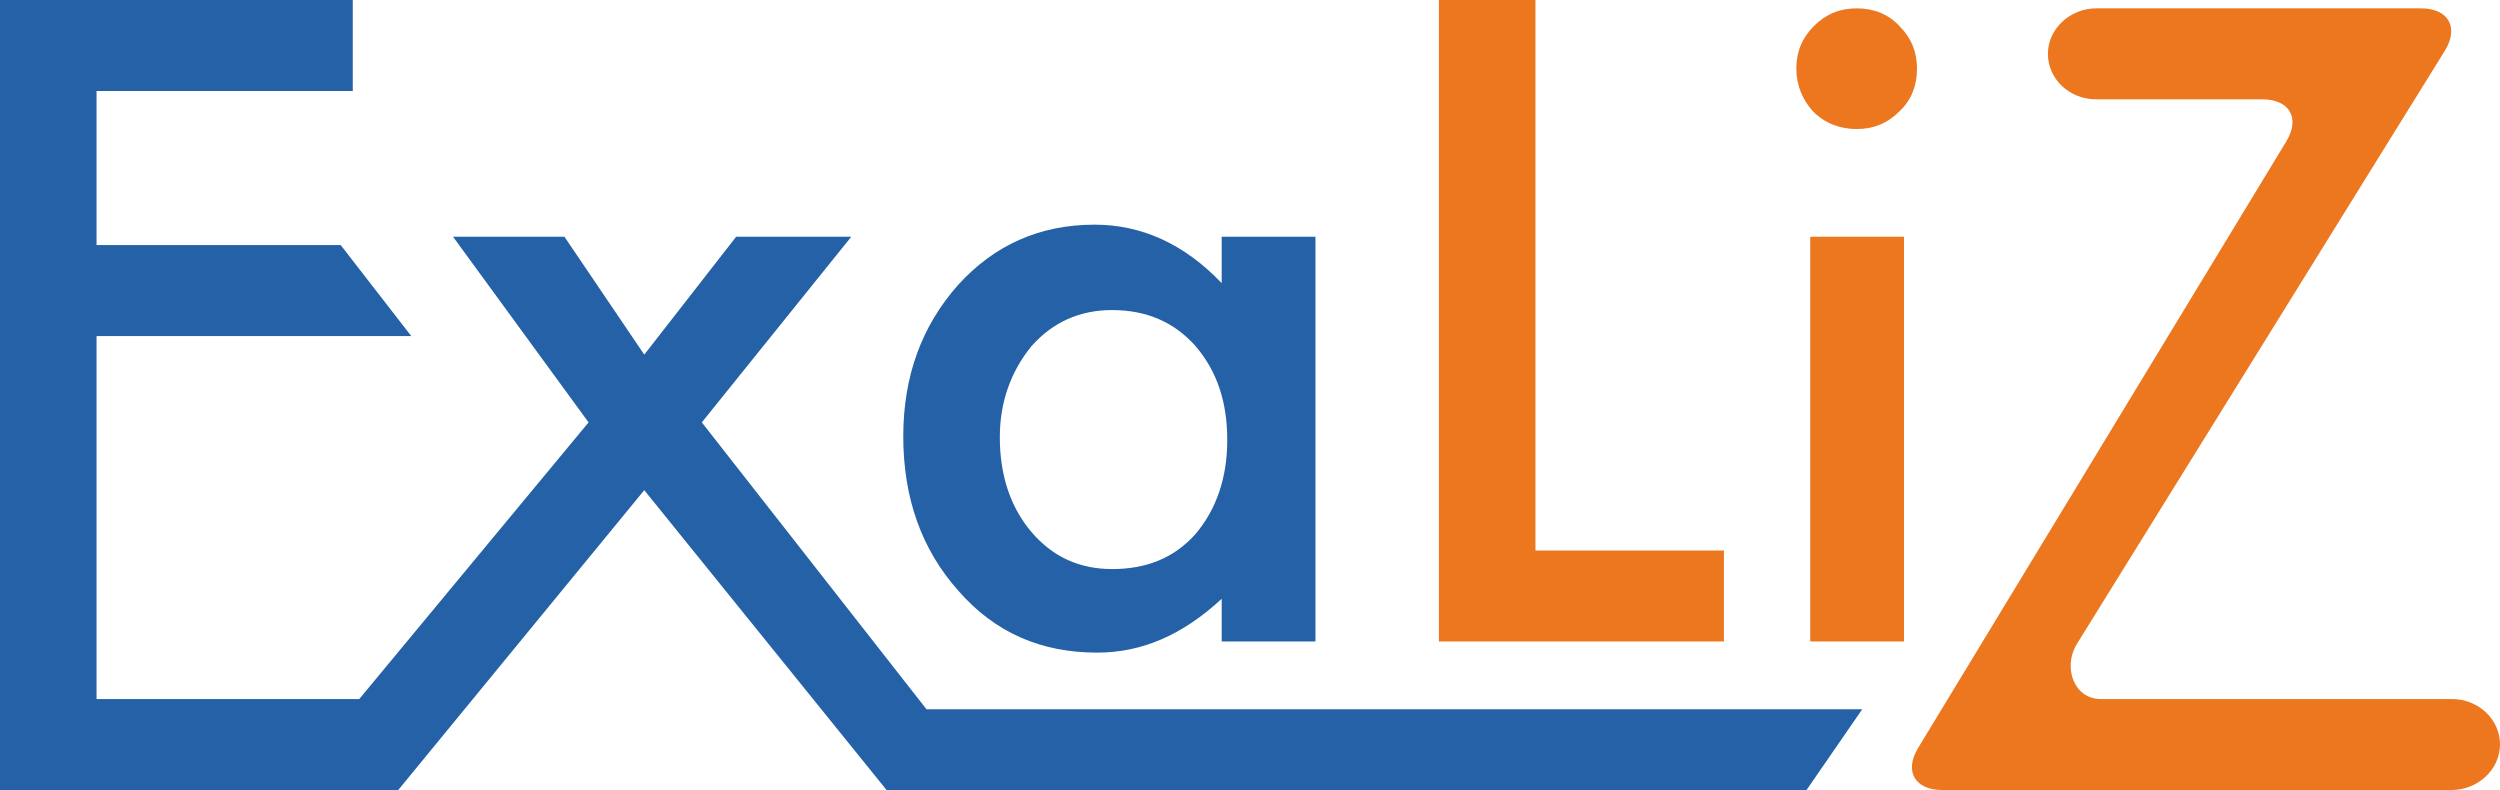 <?xml version="1.0" encoding="utf-8"?>
<!-- Generator: Adobe Illustrator 22.0.1, SVG Export Plug-In . SVG Version: 6.00 Build 0)  -->
<svg version="1.1" id="Calque_1" xmlns="http://www.w3.org/2000/svg" xmlns:xlink="http://www.w3.org/1999/xlink" x="0px" y="0px"
	 viewBox="0 0 269.3 85.1" style="enable-background:new 0 0 269.3 85.1;" xml:space="preserve">
<style type="text/css">
	.st0{fill:#EC771F;}
	.st1{fill:none;}
	.st2{fill:#2461A7;}
</style>
<g>
	<g>
		<g>
			<path class="st0" d="M223.7,69.4c-1.5,2.5-0.3,5.9,2.6,5.9h37.8c2.9,0,5.2,2.2,5.2,4.9c0,2.7-2.4,4.9-5.2,4.9h-54.9
				c-2.9,0-4.1-2-2.6-4.5l39.7-65.4c1.5-2.5,0.3-4.5-2.6-4.5h-17.9c-2.9,0-5.2-2.2-5.2-4.9c0-2.7,2.4-4.9,5.2-4.9h35
				c2.9,0,4.1,2,2.6,4.5L223.7,69.4z"/>
		</g>
	</g>
	<g>
		<g>
			<path class="st0" d="M165.4,0v59.3h20.3v9.8H155V0H165.4z"/>
		</g>
		<g>
			<path class="st0" d="M193.5,7.4c0-1.8,0.6-3.3,1.9-4.6c1.3-1.3,2.8-1.9,4.6-1.9c1.8,0,3.4,0.6,4.6,1.9c1.3,1.3,1.9,2.8,1.9,4.6
				c0,1.8-0.6,3.4-1.9,4.6c-1.3,1.3-2.8,1.9-4.6,1.9c-1.8,0-3.4-0.6-4.7-1.9C194.2,10.8,193.5,9.2,193.5,7.4z M205.1,25.5v43.6
				h-10.1V25.5H205.1z"/>
		</g>
	</g>
	<g>
		<g>
			<path class="st1" d="M119.7,61.3c3.7,0,6.7-1.3,9-3.8c2.3-2.7,3.4-6,3.4-10.1c0-4.1-1.2-7.5-3.4-10.1c-2.3-2.6-5.3-3.9-9-3.9
				c-3.5,0-6.3,1.3-8.7,3.9c-2.3,2.7-3.4,5.9-3.4,9.8c0,4.2,1.1,7.6,3.4,10.2C113.4,60,116.3,61.3,119.7,61.3z"/>
		</g>
		<g>
			<path class="st2" d="M118.2,70.3c4.8,0,9.2-1.9,13.4-5.8v4.6h10.1V25.5h-10.1v5c-4-4.2-8.6-6.3-13.7-6.3
				c-5.9,0-10.8,2.2-14.7,6.5c-3.9,4.4-5.9,9.8-5.9,16.3c0,6.7,2,12.2,5.9,16.6C107.2,68.2,112.2,70.3,118.2,70.3z M111.1,37.3
				c2.3-2.6,5.2-3.9,8.7-3.9c3.7,0,6.7,1.3,9,3.9c2.3,2.7,3.4,6,3.4,10.1c0,4.1-1.2,7.5-3.4,10.1c-2.3,2.6-5.3,3.8-9,3.8
				c-3.5,0-6.4-1.3-8.7-4c-2.2-2.6-3.4-6-3.4-10.2C107.7,43.3,108.9,40,111.1,37.3z"/>
		</g>
		<polygon class="st2" points="99.8,76.4 75.6,45.5 91.7,25.5 79.3,25.5 69.4,38.2 60.8,25.5 48.8,25.5 63.4,45.5 38.7,75.3 
			10.4,75.3 10.4,36.2 44.3,36.2 36.7,26.4 10.4,26.4 10.4,9.8 38,9.8 38,0 0,0 0,85.1 42.9,85.1 69.4,52.8 95.5,85.1 95.8,85.1 
			194.6,85.1 200.6,76.4 		"/>
	</g>
</g>
</svg>
